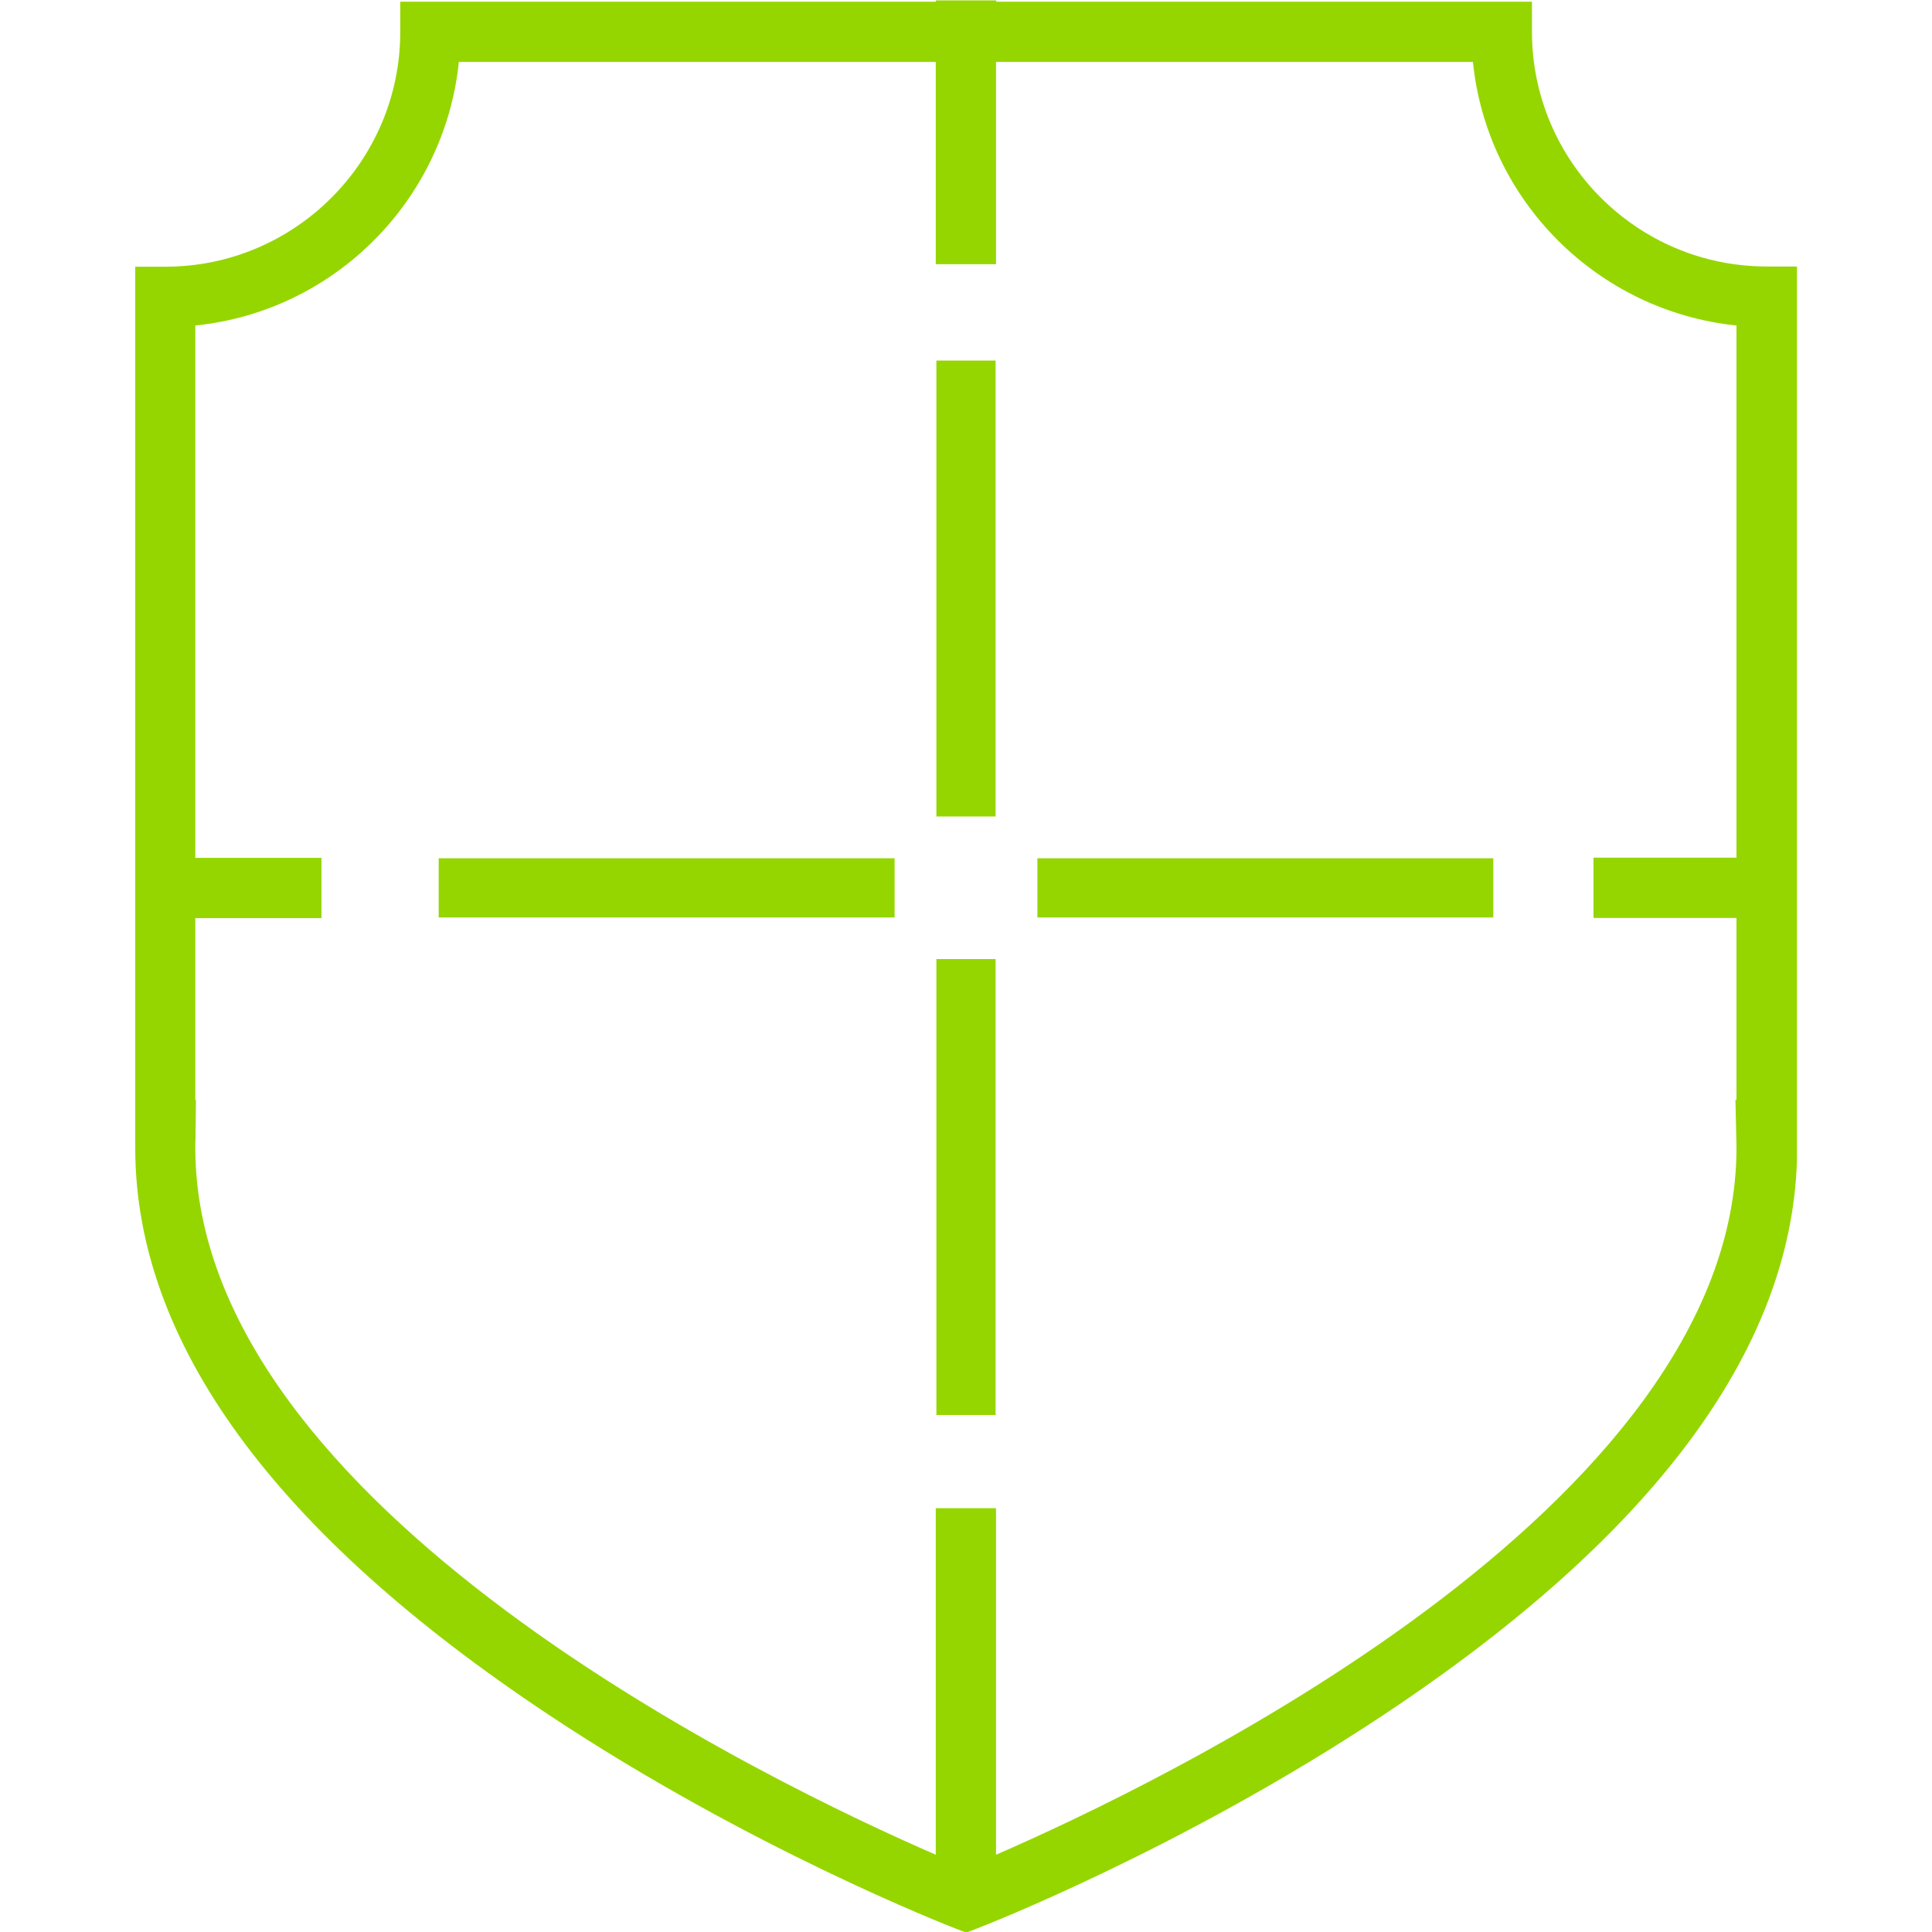 <?xml version="1.0" encoding="UTF-8"?>
<svg id="Layer_1" data-name="Layer 1" xmlns="http://www.w3.org/2000/svg" width="92" height="92" viewBox="0 0 92 92">
  <defs>
    <style>
      .cls-1 {
        fill: none;
      }

      .cls-1, .cls-2 {
        stroke-width: 0px;
      }

      .cls-2 {
        fill: #95d600;
      }
    </style>
  </defs>
  <path class="cls-1" d="m82.7,43.71h-6.81v-2.87h6.81V15.5c-6.61-.67-11.87-5.94-12.55-12.55h-22.71v9.63h-2.87V2.95h-22.71c-.67,6.61-5.94,11.87-12.55,12.55v25.34h6.01v2.87h-6.01v8.66h.03l-.02,1.79c0,.16-.01.32-.01.48,0,17.17,27.61,30.35,35.26,33.67v-16.5h2.87v16.5c7.65-3.32,35.26-16.5,35.26-33.67,0-.16,0-.32-.01-.48l-.04-1.79h.05v-8.66Zm-40.1-.03h-21.71v-2.82h21.71v2.82Zm4.81,23.7h-2.82v-21.71h2.82v21.71Zm0-28.51h-2.82v-21.71h2.82v21.71Zm23.7,4.81h-21.71v-2.82h21.71v2.82Z"/>
  <path class="cls-2" d="m84.13,12.69c-6.17,0-11.18-5.02-11.18-11.18V.08h-25.51V.02h-2.87v.06h-25.51v1.44c0,6.16-5.02,11.18-11.18,11.18h-1.44v41.57c0,.13,0,.26,0,.39,0,9.25,6.63,18.33,19.71,27.01,9.55,6.34,18.95,10.01,19.34,10.16l.52.2.52-.2c.4-.15,9.79-3.82,19.34-10.16,12.8-8.49,19.42-17.37,19.7-26.41V12.69s-1.43,0-1.43,0Zm-1.45,41.48c0,.16.01.32.01.48,0,17.17-27.61,30.35-35.26,33.67v-16.5h-2.87v16.5c-7.65-3.32-35.26-16.5-35.26-33.67,0-.16,0-.32.01-.48l.02-1.79h-.03v-8.66h6.01v-2.87h-6.01V15.5c6.61-.67,11.87-5.94,12.55-12.55h22.71v9.63h2.87V2.95h22.71c.67,6.61,5.94,11.87,12.55,12.55v25.34h-6.81v2.87h6.81v8.66h-.05l.04,1.79Z"/>
  <rect class="cls-2" x="44.59" y="17.17" width="2.82" height="21.71"/>
  <rect class="cls-2" x="44.59" y="45.67" width="2.82" height="21.71"/>
  <rect class="cls-2" x="49.4" y="40.87" width="21.71" height="2.82"/>
  <rect class="cls-2" x="20.89" y="40.87" width="21.71" height="2.82"/>
</svg>